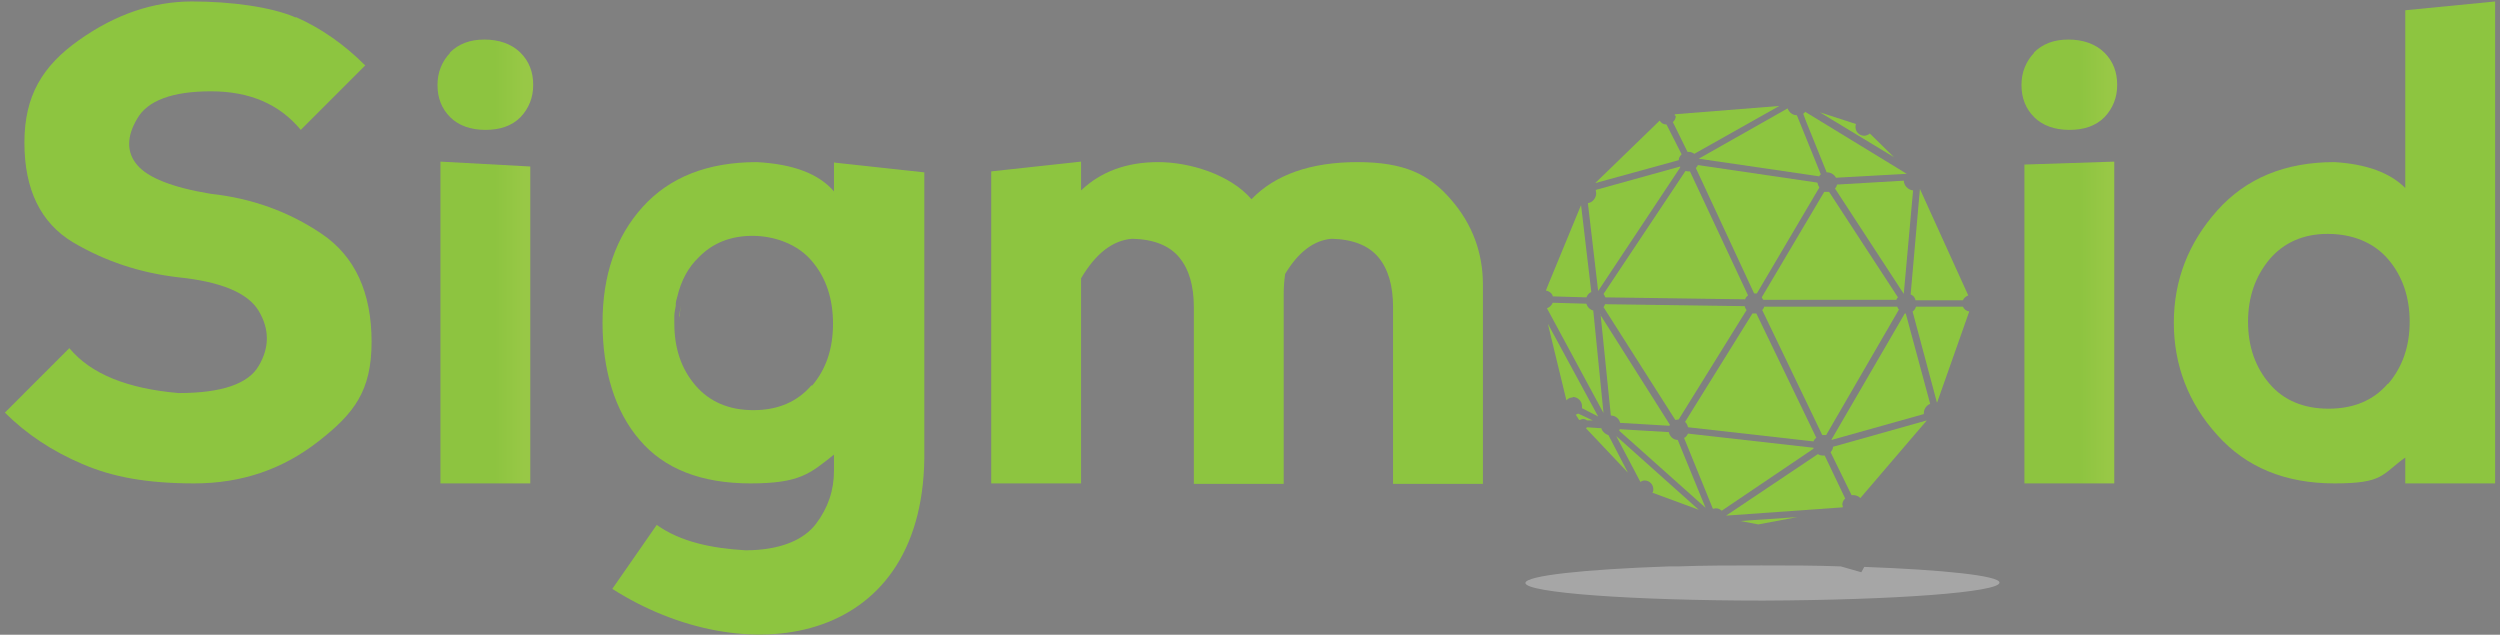 <svg xmlns="http://www.w3.org/2000/svg" xmlns:xlink="http://www.w3.org/1999/xlink" viewBox="0 0 512 130"><rect x="0" y="0" width="512" height="130" fill="#808080" stroke="none"/><defs><style>      .cls-1 {        fill: url(#linear-gradient);      }      .cls-1, .cls-2, .cls-3, .cls-4, .cls-5, .cls-6 {        stroke-width: 0px;      }      .cls-7 {        isolation: isolate;      }      .cls-2 {        fill: url(#linear-gradient-2);      }      .cls-3 {        fill: url(#linear-gradient-3);      }      .cls-4 {        fill: url(#radial-gradient);        mix-blend-mode: multiply;        opacity: .3;      }      .cls-5 {        fill: #8dc540;      }      .cls-6 {        fill: url(#linear-gradient-4);      }    </style><linearGradient id="linear-gradient" x1="89.5" y1="53.6" x2="109.3" y2="53.6" gradientUnits="userSpaceOnUse"><stop offset=".6" stop-color="#8dc440"></stop><stop offset=".9" stop-color="#98c846"></stop></linearGradient><linearGradient id="linear-gradient-2" x1="413.9" y1="-16305.5" x2="433.7" y2="-16305.5" gradientTransform="translate(0 -16252) scale(1 -1)" xlink:href="#linear-gradient"></linearGradient><radialGradient id="radial-gradient" cx="-49.7" cy="453.6" fx="-49.7" fy="453.6" r=".3" gradientTransform="translate(-7995.6 6027.4) rotate(180) scale(174.2 13) skewX(.2)" gradientUnits="userSpaceOnUse"><stop offset="0" stop-color="#000"></stop><stop offset=".1" stop-color="#3b3b3b"></stop><stop offset=".2" stop-color="#6e6e6e"></stop><stop offset=".4" stop-color="#9b9b9b"></stop><stop offset=".5" stop-color="#bfbfbf"></stop><stop offset=".6" stop-color="#dbdbdb"></stop><stop offset=".7" stop-color="#efefef"></stop><stop offset=".9" stop-color="#fbfbfb"></stop><stop offset="1" stop-color="#fff"></stop></radialGradient><linearGradient id="linear-gradient-3" x1="139.2" y1="64" x2="139.4" y2="64" xlink:href="#linear-gradient"></linearGradient><linearGradient id="linear-gradient-4" x1="139.4" y1="62.4" x2="139.5" y2="62.4" xlink:href="#linear-gradient"></linearGradient></defs><g class="cls-7"><g id="Layer_1" data-name="Layer 1"><g><path class="cls-5" d="M60.6,3.5c5,2.2,9.8,5.5,14.2,9.9l-13.2,13.2c-4.4-5.3-10.5-7.9-18.4-7.9s-13,1.9-15.1,5.6c-2.2,3.7-2.2,6.9,0,9.5,2.2,2.6,7.2,4.6,15.1,5.9,8.3.9,15.9,3.6,22.7,8.2,6.8,4.6,10.2,12,10.2,22.1s-3.6,14.7-10.9,20.4c-7.3,5.7-15.7,8.6-25.4,8.6s-16.8-1.3-23-4c-6.1-2.6-11.4-6.1-15.8-10.5l13.2-13.2c4.4,5.3,11.9,8.3,22.4,9.2,8.8,0,14.3-1.9,16.4-5.6,2.2-3.7,2.2-7.5,0-11.2-2.2-3.7-7.7-6-16.4-6.9-7.9-.9-15.1-3.3-21.7-7.2-6.6-4-9.9-10.8-9.9-20.4s3.7-15.7,11.2-21C23.7,2.9,31.4.3,39.3.3s16.3,1.1,21.3,3.3Z"></path><path class="cls-1" d="M92.1,10.8c1.8-1.8,4.1-2.7,7.1-2.7s5.6.9,7.4,2.7c1.8,1.8,2.6,4,2.6,6.6s-.9,4.8-2.6,6.6c-1.8,1.8-4.2,2.6-7.2,2.6s-5.5-.9-7.2-2.6c-1.8-1.8-2.6-4-2.6-6.6s.9-4.8,2.6-6.6ZM108.6,99V34.1l-18.4-1v65.9h18.4Z"></path><path class="cls-5" d="M221.4,56.9v42.1h-18.4v-63.9l18.4-2v5.9c4.1-3.9,9.4-5.8,15.8-5.8s14.7,2.5,19.1,7.6c4.8-5,12.1-7.6,21.7-7.6s14.7,2.5,19.1,7.6c4.4,5,6.6,10.9,6.6,17.5v40.8h-18.4v-36.2c0-4.4-1-7.8-3-10.2-2-2.4-5.2-3.7-9.6-3.8-3.6.3-6.8,2.7-9.5,7.2-.2,1.4-.3,2.7-.3,4.1v38.9h-18.4v-36.2c0-4.4-1-7.8-3-10.2-2-2.4-5.2-3.7-9.6-3.8-4,.3-7.5,3-10.5,8.1Z"></path><path class="cls-2" d="M416.5,10.8c1.8-1.8,4.1-2.7,7.1-2.7s5.6.9,7.4,2.7c1.8,1.8,2.6,4,2.6,6.6s-.9,4.8-2.6,6.6c-1.8,1.8-4.2,2.6-7.2,2.6s-5.5-.9-7.2-2.6c-1.8-1.8-2.6-4-2.6-6.6s.9-4.8,2.6-6.6ZM433,99V33.1l-18.4.6v65.3h18.4Z"></path><path class="cls-5" d="M492.6,2.1v36.4c-3.1-3.1-7.9-4.9-14.5-5.3-10.1,0-18.1,3.3-24,9.9-5.9,6.6-8.9,14.3-8.9,23s3,16.5,8.9,23c5.9,6.6,13.9,9.9,24,9.9s9.6-1.8,14.5-5.3v5.3h18.4V.3l-18.4,1.8ZM489,78.6c-2.9,3.4-7,5.1-12.1,5.1s-9.2-1.7-12.1-5.1c-2.9-3.4-4.4-7.6-4.4-12.7s1.5-9.3,4.4-12.8c2.9-3.4,6.9-5.2,11.9-5.2s9.4,1.7,12.4,5.2c2.9,3.4,4.4,7.7,4.4,12.8s-1.5,9.3-4.4,12.7Z"></path><g><path class="cls-5" d="M372,89.7l-12.3-25.5c-.1,0-.3,0-.4,0s-.3,0-.4,0l-13.8,22.2c.3.3.5.6.6,1.1l25.7,2.9c.1-.3.3-.5.5-.7Z"></path><path class="cls-5" d="M327.8,64.4l2.1,20.7c.9,0,1.7.6,1.9,1.5l10.1.6c0,0,0-.1.1-.2l-14.3-22.6Z"></path><path class="cls-5" d="M357.3,62.7l-28.6-.4c0,.2-.2.4-.3.6l14.7,23.1c.2,0,.5-.1.7-.1,0,0,0,0,0,0l13.9-22.4c-.2-.2-.3-.5-.4-.8Z"></path><path class="cls-5" d="M388.5,62.8h-27.2c0,.2-.2.5-.4.7l12.3,25.6c0,0,.1,0,.2,0,.2,0,.4,0,.6,0l14.9-25.7c-.2-.2-.3-.5-.4-.7Z"></path><path class="cls-5" d="M402,62.8h-9.6c-.1.4-.4.8-.7,1l5,18.7,6.6-18.7c-.6-.1-1.1-.5-1.3-1Z"></path><path class="cls-5" d="M371.4,91.7l-25.7-2.9c-.2.4-.4.7-.8.9l5.9,14.5c.2,0,.4-.1.6-.1.5,0,.9.2,1.2.5l18.8-12.7s0,0,0-.1Z"></path><path class="cls-5" d="M390.1,64.2l-15,25.8s0,0,0,.1l18.9-5.3c0,0,0-.2,0-.2,0-.9.6-1.6,1.3-1.9l-5-18.5c0,0-.2,0-.3,0Z"></path><path class="cls-5" d="M372.5,36.2c.1-.2.2-.3.4-.5l-4.9-12.1c-.9,0-1.6-.6-1.9-1.4l-18.2,10.3,24.6,3.6Z"></path><path class="cls-5" d="M359.3,60.1s0,0,0,0c.2,0,.3,0,.5,0l12.8-21.7c-.2-.3-.3-.6-.4-1l-24.5-3.6c0,.2-.2.4-.4.6l11.9,25.6Z"></path><path class="cls-5" d="M327.3,59.6l16.8-25.3c0,0,0-.1,0-.2l-17.3,4.8c0,.2.1.4.1.7,0,1-.8,1.9-1.7,2l2.1,18s0,0,0,0Z"></path><path class="cls-5" d="M394.6,86.1l-19.2,5.4c0,.4-.2.8-.5,1.1l4.3,8.8c0,0,.2,0,.3,0,.6,0,1.1.2,1.5.6l13.7-16s0,0,0,0Z"></path><path class="cls-5" d="M316.8,63.1l11.6,21.5-2.1-21c-.7-.2-1.2-.7-1.4-1.4l-6.9-.2c-.2.5-.6.9-1.1,1.1Z"></path><path class="cls-5" d="M391.3,60.3c.5.2.9.6,1,1.2h9.7c.2-.5.6-.8,1.1-1l-9.9-21.8-1.9,21.6Z"></path><path class="cls-5" d="M389.9,60.1s0,0,0,0l1.9-21.1c-1-.1-1.9-1-1.9-2s0,0,0,0l-13.7.8c0,.3-.2.6-.4.8l14.1,21.6Z"></path><path class="cls-5" d="M382.9,27.4c-.3.2-.7.4-1.1.4-1,0-1.8-.8-1.8-1.8,0-.2,0-.4.1-.6l-7.4-2.4,15.2,9.2-5-4.9Z"></path><path class="cls-5" d="M369.3,23.3l.6,1.6,4.2,10.4s0,0,.1,0c.8,0,1.5.5,1.8,1.1l14.5-.8-20.8-12.7c-.1.2-.3.3-.4.4Z"></path><path class="cls-5" d="M343.2,23.7c0,.5-.2,1-.6,1.3l3,6.1c0,0,.1,0,.2,0,.5,0,.9.2,1.2.4l17.4-9.8-21.4,1.7c0,.1,0,.2,0,.3Z"></path><polygon class="cls-5" points="360.1 107.4 368.1 105.9 356.4 106.7 360.1 107.4"></polygon><path class="cls-5" d="M377.3,103.5c0-.6.2-1.1.6-1.4l-4.2-8.8c-.1,0-.2,0-.3,0-.4,0-.8-.1-1.1-.3l-18.8,12.6,23.9-1.7c0-.1,0-.3,0-.4Z"></path><path class="cls-5" d="M318,60.7l6.9.2c.2-.5.5-.9,1-1.1l-2.1-17.8-6.6,16-.6,1.5c.6.1,1.2.5,1.4,1.1Z"></path><path class="cls-5" d="M344.4,31.6l-3.1-6.1c-.6,0-1.1-.3-1.4-.8l-13.2,12.8,17.1-4.7c0-.5.3-.9.6-1.2Z"></path><path class="cls-5" d="M361.2,61.4h27.2c0-.2.2-.4.3-.5l-14.1-21.6c-.2,0-.3,0-.5,0s-.4,0-.5,0l-12.8,21.6c.1.2.2.3.3.5Z"></path><path class="cls-5" d="M322.1,81.3c1,0,1.9.8,1.9,1.9,0,.1,0,.3,0,.4l3.3,1.7-10.3-19,3.8,15.7c.3-.4.8-.6,1.3-.6Z"></path><path class="cls-5" d="M328.8,60.9l28.6.4c.1-.3.3-.6.6-.8l-11.9-25.4c-.1,0-.2,0-.3,0-.2,0-.4,0-.6-.1l-16.8,25.2c.1.2.3.4.3.6Z"></path><path class="cls-5" d="M341.8,88.5l-10.1-.6c0,0,0,.2-.1.3l17.7,15.8-5.7-13.9c-.9,0-1.6-.7-1.8-1.5Z"></path><path class="cls-5" d="M323.2,84.7c-.2.1-.3.2-.5.2l.7,1.1h.2c.2-.1.4-.2.6-.2s.6.1.8.3h1.2c0,0-3-1.4-3-1.4Z"></path><path class="cls-5" d="M327.8,87.7l-2.8-.2c0,0-.1.2-.2.2l8.6,9.1-4-7.7c-.7-.2-1.3-.8-1.5-1.5Z"></path><path class="cls-5" d="M335.9,98.7c.3-.1.5-.3.9-.3,1,0,1.8.8,1.8,1.8,0,.3,0,.5-.2.7l9.5,3.5-16.9-15.1,4.9,9.3Z"></path></g><path class="cls-4" d="M360.7,115.8c5.7,0,11.2,0,16.3.2l4.2,1.2.6-1.1c16.3.6,27.6,1.8,27.7,3.2.1,2-21.6,3.6-48.4,3.7-26.8,0-48.6-1.6-48.7-3.6,0-1.5,12-2.8,29.4-3.4.6,0,1.2,0,1.9,0,5.3-.2,11-.2,17.1-.2"></path><g><path class="cls-3" d="M139.2,64.8c0,.2,0,.3,0,.5,0-.9.1-1.8.2-2.7-.1.7-.2,1.4-.3,2.2Z"></path><path class="cls-5" d="M170.8,33.2v6c-3.1-3.6-8.3-5.6-15.8-6-10.1,0-17.9,3.1-23.4,9.2-5.5,6.1-8.2,14-8.2,23.7s2.5,18.1,7.6,24c5,5.9,12.6,8.9,22.7,8.9s12.2-2,17.1-5.9v3.3c0,4-1.2,7.6-3.7,10.9-2.5,3.3-7.4,5.4-14.4,5.4-6.9-.4-13.3-1.7-18.2-5.2l-9.1,13.1c26.8,17.1,63.4,12.2,63.9-26.7v-58.6l-18.4-2ZM166.2,78.9c-2.9,3.4-6.9,5.1-11.9,5.1s-9-1.7-11.9-5.1c-2.9-3.4-4.3-7.6-4.3-12.7s0-.6,0-.9c0-.2,0-.3,0-.5,0-.8.2-1.5.3-2.2,0-.1,0-.3,0-.4,0-.5.2-.9.3-1.4,0,0,0,0,0,0,.8-3.4,2.3-6.1,4.4-8.1,2.8-2.9,6.5-4.4,11-4.4s9.3,1.7,12.2,5.2c2.9,3.4,4.3,7.7,4.3,12.8s-1.4,9.3-4.3,12.7Z"></path><path class="cls-6" d="M139.4,62.6c0-.1,0-.3,0-.4,0,.1,0,.3,0,.4Z"></path></g></g></g></g></svg>